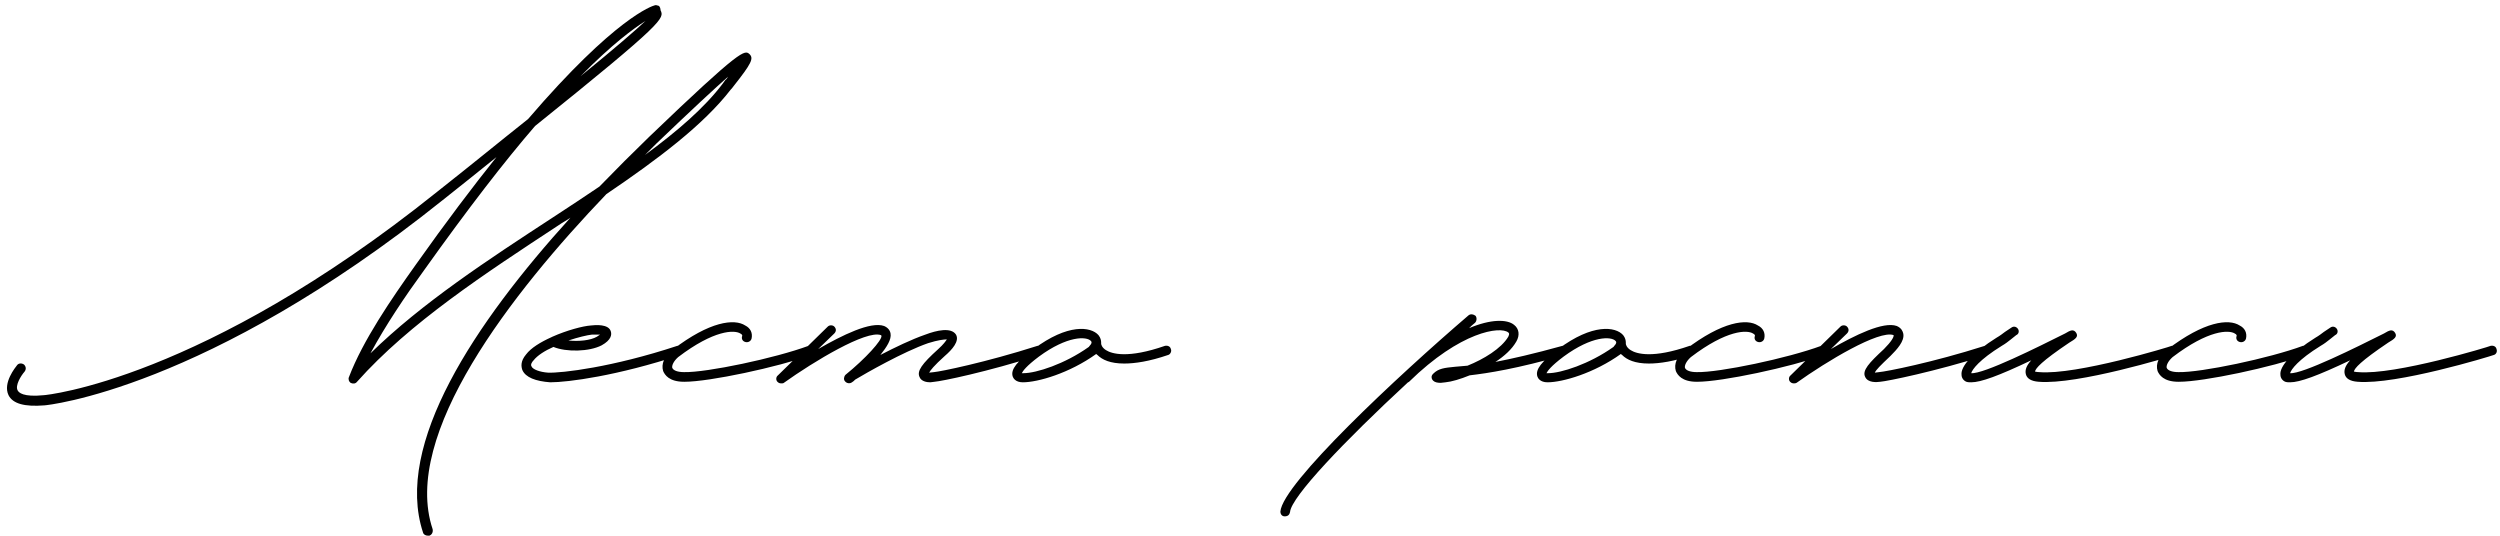 <?xml version="1.0" encoding="UTF-8"?> <svg xmlns="http://www.w3.org/2000/svg" width="373" height="80" viewBox="0 0 373 80" fill="none"><path d="M63.831 79.92C63.511 79.92 63.191 79.76 63.111 79.44C58.791 66.32 70.791 48.24 85.111 32.48C84.551 32.88 83.911 33.2 83.351 33.6C72.391 40.8 61.111 48.16 53.271 56.96C53.031 57.28 52.631 57.28 52.311 57.12C52.071 56.96 51.911 56.56 52.071 56.24C54.151 50.8 58.311 44.72 62.071 39.44C66.551 33.12 70.551 27.84 74.071 23.44C71.671 25.36 69.031 27.52 66.071 29.84C30.711 58.16 6.871 60.48 6.631 60.48C3.671 60.72 1.911 60.24 1.271 58.96C0.391 57.12 2.311 54.8 2.551 54.48C2.791 54.16 3.271 54.16 3.591 54.4C3.911 54.72 3.911 55.12 3.671 55.44C3.111 56.08 2.231 57.52 2.631 58.24C2.791 58.56 3.431 59.28 6.551 58.96C6.791 58.96 30.151 56.72 65.191 28.64C70.471 24.48 74.951 20.8 78.791 17.76C91.831 2.56 97.351 0.88 97.671 0.8C97.831 0.72 98.071 0.8 98.311 0.88C98.471 1.04 98.551 1.28 98.551 1.52C99.111 2.72 99.351 3.12 79.831 18.8C75.271 24.08 69.831 31.12 63.271 40.32C60.471 44.16 57.511 48.56 55.271 52.72C62.951 45.2 72.871 38.72 82.551 32.4C84.871 30.88 87.191 29.36 89.431 27.84C91.911 25.28 94.391 22.8 96.871 20.4C110.711 7.12 111.111 7.44 111.831 8.08C112.471 8.72 112.151 9.44 109.431 12.88C109.271 13.12 109.111 13.28 109.031 13.36C104.951 18.64 98.151 23.76 90.471 28.96C76.311 43.76 59.831 64.88 64.551 78.96C64.631 79.36 64.471 79.76 64.071 79.92H63.831ZM86.631 11.36C91.831 7.12 94.871 4.48 96.311 3.12C94.551 4.24 91.351 6.56 86.631 11.36ZM96.231 23.12C101.031 19.6 105.111 16.08 107.831 12.48L108.231 11.92C108.391 11.84 108.471 11.68 108.631 11.44C106.711 13.12 103.431 16.16 97.911 21.44L96.231 23.12ZM82.092 57.04C79.932 56.88 78.412 56.32 77.932 55.2C77.772 54.72 77.612 53.92 78.492 52.88C79.212 51.92 80.652 51.04 82.252 50.32L82.412 50.24C84.572 49.28 86.972 48.64 88.172 48.56C88.812 48.48 90.812 48.32 91.132 49.44C91.292 49.92 91.212 50.72 89.772 51.52C87.932 52.48 84.492 52.56 82.572 51.76C81.292 52.32 80.172 53.04 79.612 53.76C79.372 54 79.132 54.4 79.292 54.64C79.452 55.12 80.572 55.52 81.772 55.6C83.772 55.68 91.372 54.8 101.052 51.6C101.452 51.52 101.852 51.68 101.932 52.08C102.092 52.48 101.852 52.88 101.532 52.96C92.092 56.08 84.732 57.04 82.092 57.04ZM84.812 50.8C86.332 50.96 88.092 50.8 89.052 50.24L89.532 49.92H88.332C87.612 50 86.252 50.32 84.812 50.8ZM102.062 56.96C99.822 56.96 99.182 55.92 98.942 55.36C98.622 54.32 99.102 53.12 100.382 52.16C105.902 47.92 109.582 47.52 111.182 48.56C111.982 48.96 112.302 49.68 112.142 50.48C112.062 50.88 111.662 51.12 111.262 51.04C110.862 50.96 110.622 50.64 110.702 50.24C110.782 50.08 110.782 49.92 110.462 49.76C109.582 49.2 106.542 49.2 101.182 53.28C100.462 53.92 100.222 54.56 100.302 54.88C100.462 55.28 101.102 55.52 102.062 55.52C105.422 55.6 115.662 53.44 120.622 51.6C121.022 51.52 121.422 51.68 121.502 52.08C121.662 52.4 121.502 52.8 121.102 52.96C115.982 54.8 105.822 56.96 102.142 56.96H102.062ZM155.671 52.08C155.831 52.48 155.591 52.88 155.191 52.96C147.191 55.52 140.471 56.88 139.431 56.96L138.791 57.04C138.231 57.04 137.431 56.88 137.191 56.24C136.791 55.36 137.511 54.32 139.991 52.08C140.791 51.36 141.111 50.88 141.271 50.64C140.871 50.64 139.991 50.72 138.471 51.2C134.791 52.48 129.191 55.68 127.591 56.64C127.431 56.8 127.271 56.96 127.111 57.04C126.791 57.28 126.311 57.2 126.071 56.88C125.831 56.64 125.911 56.16 126.151 55.92C129.111 53.52 131.671 50.72 131.511 50.08L131.431 50C129.271 49.2 121.431 53.92 116.951 57.12C116.871 57.2 116.711 57.2 116.551 57.2C116.311 57.2 116.151 57.12 115.991 56.96C115.751 56.72 115.751 56.24 116.071 56L123.511 48.72C123.751 48.48 124.231 48.48 124.471 48.72C124.791 49.04 124.791 49.44 124.471 49.76L122.071 52.08C125.671 50 129.911 47.92 131.911 48.64C132.471 48.88 132.791 49.28 132.871 49.76C133.031 50.64 132.311 51.76 131.351 52.96C133.511 51.84 135.991 50.64 138.071 49.92C139.751 49.28 141.911 48.8 142.631 49.92C143.191 50.88 142.071 52.16 140.951 53.12C139.351 54.56 138.791 55.28 138.631 55.6L139.351 55.52C140.311 55.44 147.031 54.08 154.791 51.6C155.191 51.52 155.591 51.68 155.671 52.08ZM174.692 52.08C174.852 52.4 174.612 52.88 174.292 52.96C171.492 53.92 169.332 54.24 167.732 54.24C165.652 54.24 164.452 53.68 163.732 52.96C163.652 52.88 163.572 52.88 163.572 52.8C159.572 55.68 154.852 57.04 152.612 57.04C151.492 57.04 151.172 56.4 151.092 56.16C150.772 55.12 151.732 53.92 154.212 52.08C159.332 48.24 162.772 48.72 163.892 50C164.212 50.4 164.292 50.8 164.292 51.12V51.28C164.292 51.36 164.372 51.84 165.012 52.24C165.892 52.8 168.292 53.52 173.812 51.6C174.212 51.52 174.612 51.68 174.692 52.08ZM162.452 51.76C162.452 51.68 163.092 51.2 162.772 50.88C162.132 50.16 159.252 50.08 155.012 53.2C153.092 54.64 152.612 55.36 152.452 55.68H152.692C154.612 55.68 158.852 54.32 162.452 51.76ZM233.994 52.08C234.074 52.48 233.914 52.88 233.514 52.96C226.234 55.04 221.994 55.68 219.274 56C217.914 56.56 216.554 56.96 215.674 57.04L214.954 57.12C214.474 57.12 214.074 57.04 213.834 56.8C213.674 56.64 213.594 56.48 213.594 56.24C213.594 56.08 213.674 55.92 213.834 55.76C214.634 54.96 215.514 54.88 217.114 54.72L218.954 54.56C221.354 53.6 223.994 52 225.034 50.24C225.274 49.76 225.114 49.68 225.034 49.6C223.834 48.64 217.914 49.44 210.234 56.96C210.154 57.04 210.074 57.04 210.074 57.04C200.554 65.84 192.634 74.16 192.474 76.4C192.394 76.8 192.154 77.04 191.674 77.04C191.274 77.04 191.034 76.72 191.034 76.32C191.354 72.16 208.474 56.16 219.114 47.04C219.434 46.8 219.834 46.88 220.154 47.12C220.394 47.44 220.314 47.92 220.074 48.16C219.754 48.4 219.434 48.72 219.194 48.96C222.394 47.6 224.874 47.6 225.914 48.48C226.634 49.04 226.794 50 226.234 50.96C225.594 52.08 224.474 53.12 223.114 54C225.594 53.52 228.794 52.8 233.114 51.6C233.514 51.52 233.914 51.68 233.994 52.08ZM252.973 52.08C253.133 52.4 252.893 52.88 252.573 52.96C249.773 53.92 247.613 54.24 246.013 54.24C243.933 54.24 242.733 53.68 242.013 52.96C241.933 52.88 241.853 52.88 241.853 52.8C237.853 55.68 233.133 57.04 230.893 57.04C229.773 57.04 229.453 56.4 229.373 56.16C229.053 55.12 230.013 53.92 232.493 52.08C237.613 48.24 241.053 48.72 242.173 50C242.493 50.4 242.573 50.8 242.573 51.12V51.28C242.573 51.36 242.653 51.84 243.293 52.24C244.173 52.8 246.573 53.52 252.093 51.6C252.493 51.52 252.893 51.68 252.973 52.08ZM240.733 51.76C240.733 51.68 241.373 51.2 241.053 50.88C240.413 50.16 237.533 50.08 233.293 53.2C231.373 54.64 230.893 55.36 230.733 55.68H230.973C232.893 55.68 237.133 54.32 240.733 51.76ZM253.156 56.96C250.916 56.96 250.276 55.92 250.036 55.36C249.716 54.32 250.196 53.12 251.476 52.16C256.996 47.92 260.676 47.52 262.276 48.56C263.076 48.96 263.396 49.68 263.236 50.48C263.156 50.88 262.756 51.12 262.356 51.04C261.956 50.96 261.716 50.64 261.796 50.24C261.876 50.08 261.876 49.92 261.556 49.76C260.676 49.2 257.636 49.2 252.276 53.28C251.556 53.92 251.316 54.56 251.396 54.88C251.556 55.28 252.196 55.52 253.156 55.52C256.516 55.6 266.756 53.44 271.716 51.6C272.116 51.52 272.516 51.68 272.596 52.08C272.756 52.4 272.596 52.8 272.196 52.96C267.076 54.8 256.916 56.96 253.236 56.96H253.156ZM267.645 57.2C267.405 57.2 267.245 57.12 267.085 56.96C266.845 56.72 266.845 56.24 267.165 56L274.605 48.72C274.845 48.48 275.325 48.48 275.565 48.72C275.885 49.04 275.885 49.44 275.565 49.76L273.165 52.08C276.765 50 281.005 47.92 283.005 48.64C283.725 48.96 283.885 49.44 283.965 49.76C284.205 50.88 283.005 52.16 282.045 53.12C280.525 54.56 279.885 55.2 279.725 55.6L280.365 55.52C281.405 55.44 288.365 54.08 296.125 51.6C296.445 51.52 296.845 51.68 297.005 52.08C297.085 52.48 296.925 52.88 296.525 52.96C288.685 55.44 281.565 56.88 280.525 56.96C279.965 57.04 278.685 57.12 278.285 56.24C277.805 55.28 278.845 54.16 281.085 52.08C282.205 50.96 282.605 50.24 282.525 50C280.365 49.2 272.525 53.92 268.045 57.12C267.885 57.2 267.805 57.2 267.645 57.2ZM294.102 57.04C293.862 57.04 293.622 57.04 293.382 56.96C292.982 56.8 292.662 56.4 292.662 55.92C292.502 54.64 294.422 52.56 297.862 50.4C298.422 50.08 298.822 49.76 299.142 49.52L300.102 48.88C300.422 48.64 300.822 48.72 301.062 49.04C301.302 49.36 301.222 49.84 300.822 50L300.022 50.64C299.622 50.96 299.222 51.28 298.662 51.6C295.302 53.68 294.262 55.12 294.102 55.68C295.942 55.84 304.102 51.76 308.102 49.76C308.902 49.28 309.382 49.04 309.782 49.68C310.102 50.24 309.702 50.56 308.742 51.12C304.582 53.92 303.702 54.96 303.622 55.44C303.702 55.44 303.942 55.52 304.262 55.52C309.782 56 323.942 51.68 324.022 51.6C324.422 51.52 324.822 51.68 324.902 52.08C325.062 52.48 324.822 52.88 324.502 52.96C323.862 53.2 309.942 57.44 304.182 56.96C303.062 56.88 302.422 56.48 302.262 55.84C302.102 55.2 302.342 54.56 303.062 53.76C298.182 56.08 295.542 57.04 294.102 57.04ZM325.031 56.96C322.791 56.96 322.151 55.92 321.911 55.36C321.591 54.32 322.071 53.12 323.351 52.16C328.871 47.92 332.551 47.52 334.151 48.56C334.951 48.96 335.271 49.68 335.111 50.48C335.031 50.88 334.631 51.12 334.231 51.04C333.831 50.96 333.591 50.64 333.671 50.24C333.751 50.08 333.751 49.92 333.431 49.76C332.551 49.2 329.511 49.2 324.151 53.28C323.431 53.92 323.191 54.56 323.271 54.88C323.431 55.28 324.071 55.52 325.031 55.52C328.391 55.6 338.631 53.44 343.591 51.6C343.991 51.52 344.391 51.68 344.471 52.08C344.631 52.4 344.471 52.8 344.071 52.96C338.951 54.8 328.791 56.96 325.111 56.96H325.031ZM341.68 57.04C341.44 57.04 341.2 57.04 340.96 56.96C340.56 56.8 340.24 56.4 340.24 55.92C340.08 54.64 342 52.56 345.44 50.4C346 50.08 346.4 49.76 346.72 49.52L347.68 48.88C348 48.64 348.4 48.72 348.64 49.04C348.88 49.36 348.8 49.84 348.4 50L347.6 50.64C347.2 50.96 346.8 51.28 346.24 51.6C342.88 53.68 341.84 55.12 341.68 55.68C343.52 55.84 351.68 51.76 355.68 49.76C356.48 49.28 356.96 49.04 357.36 49.68C357.68 50.24 357.28 50.56 356.32 51.12C352.16 53.92 351.28 54.96 351.2 55.44C351.28 55.44 351.52 55.52 351.84 55.52C357.36 56 371.52 51.68 371.6 51.6C372 51.52 372.4 51.68 372.48 52.08C372.64 52.48 372.4 52.88 372.08 52.96C371.44 53.2 357.52 57.44 351.76 56.96C350.64 56.88 350 56.48 349.84 55.84C349.68 55.2 349.92 54.56 350.64 53.76C345.76 56.08 343.12 57.04 341.68 57.04Z" fill="black"></path></svg> 